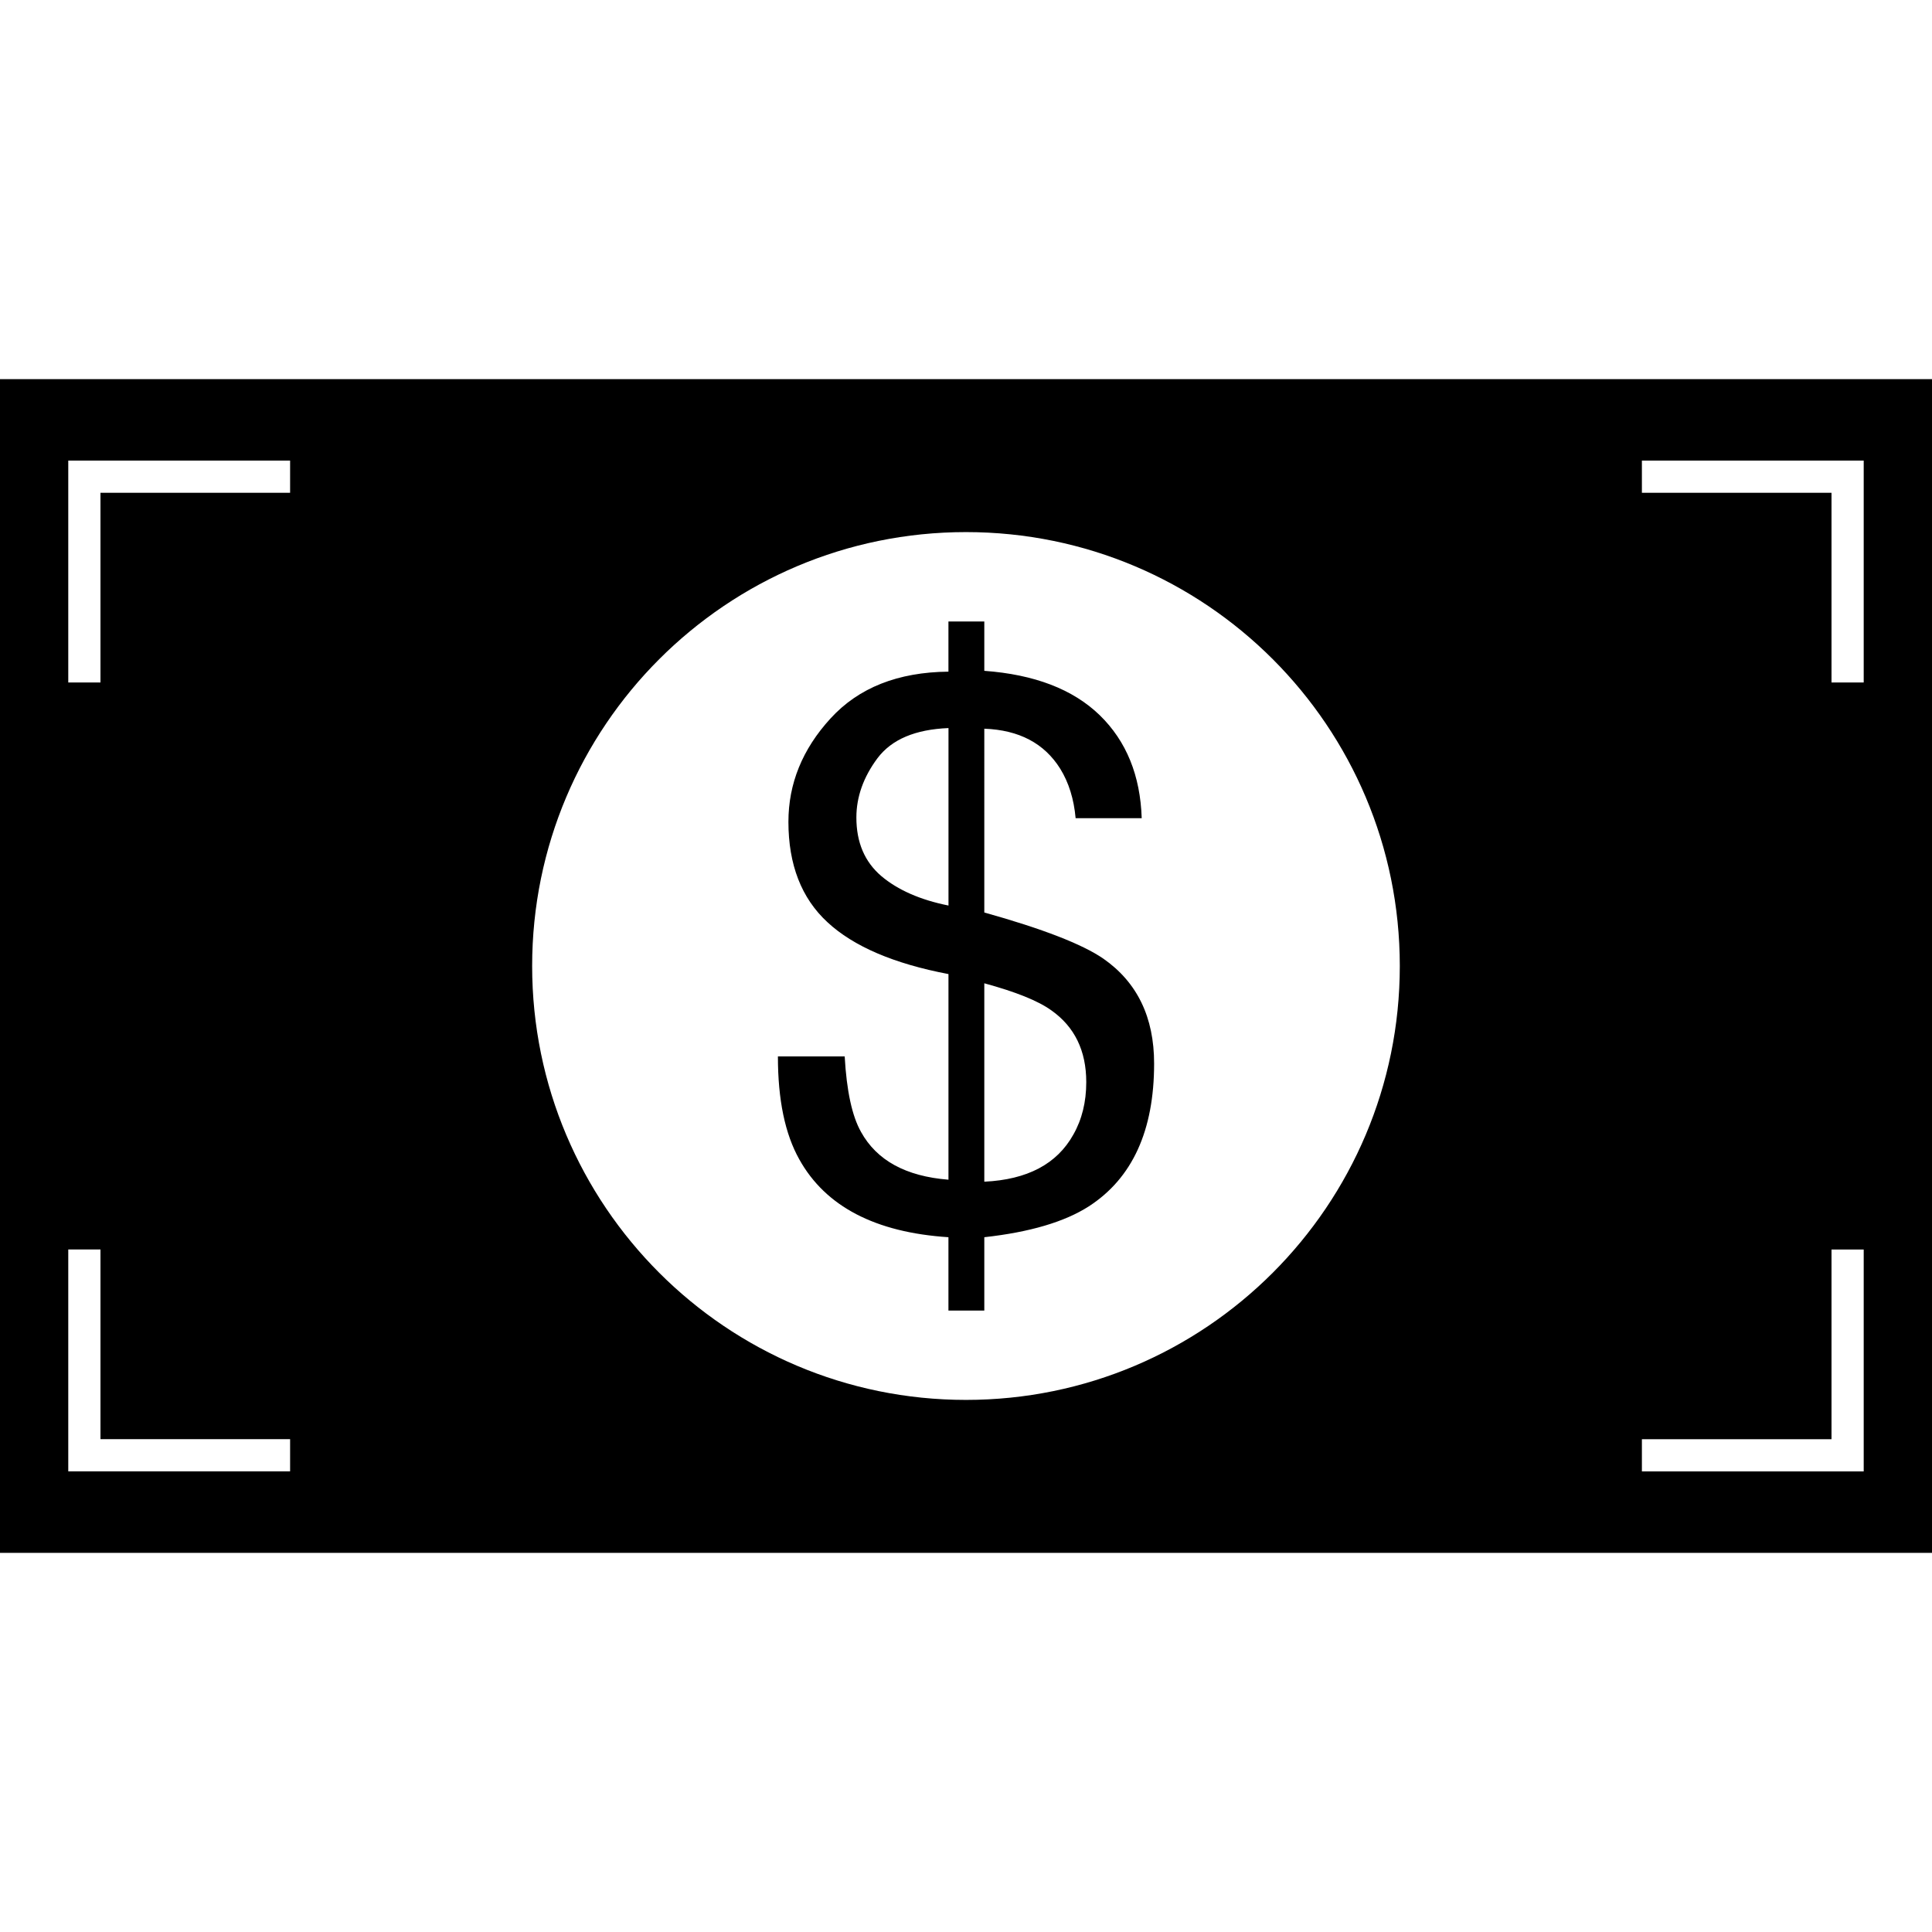 <?xml version="1.0" encoding="iso-8859-1"?>
<!-- Uploaded to: SVG Repo, www.svgrepo.com, Generator: SVG Repo Mixer Tools -->
<!DOCTYPE svg PUBLIC "-//W3C//DTD SVG 1.1//EN" "http://www.w3.org/Graphics/SVG/1.1/DTD/svg11.dtd">
<svg fill="#000000" version="1.1" id="Capa_1" xmlns="http://www.w3.org/2000/svg" xmlns:xlink="http://www.w3.org/1999/xlink" 
	 width="800px" height="800px" viewBox="0 0 70.074 70.074"
	 xml:space="preserve">
<g>
	<path d="M0,56.323h70.074V13.751H0V56.323z M59.552,16.706h8.045v8.047h-1.168v-6.879h-6.877V16.706z M59.552,52.201h6.877v-6.88
		h1.168v8.048h-8.045V52.201z M35.037,19.299c8.695,0,15.734,7.05,15.734,15.738c0,8.688-7.044,15.738-15.734,15.738
		c-8.692,0-15.736-7.051-15.736-15.738C19.301,26.349,26.343,19.299,35.037,19.299z M2.476,16.706h8.046v1.168H3.644v6.879H2.476
		V16.706z M2.476,45.319h1.168v6.88h6.878v1.168H2.476V45.319z M31.23,41.056c-0.325-0.574-0.523-1.489-0.593-2.739h-2.422
		c0,1.571,0.257,2.811,0.778,3.738c0.95,1.704,2.753,2.646,5.407,2.819v2.66h1.301v-2.66c1.652-0.183,2.916-0.557,3.792-1.12
		c1.581-1.023,2.367-2.751,2.367-5.178c0-1.682-0.613-2.95-1.845-3.808c-0.758-0.52-2.194-1.079-4.314-1.672V26.43
		c1.258,0.047,2.176,0.528,2.753,1.451c0.311,0.502,0.497,1.101,0.559,1.794h2.397c-0.05-1.546-0.554-2.792-1.525-3.737
		c-0.972-0.941-2.37-1.474-4.184-1.607v-1.79h-1.301v1.82c-1.834,0.018-3.261,0.584-4.279,1.7c-1.019,1.113-1.525,2.363-1.525,3.746
		c0,1.551,0.471,2.771,1.416,3.642c0.943,0.876,2.408,1.504,4.389,1.881v7.458C32.855,42.666,31.799,42.087,31.23,41.056z
		 M35.701,35.664c1.137,0.31,1.953,0.635,2.436,0.985c0.838,0.593,1.262,1.459,1.262,2.6c0,0.721-0.157,1.355-0.468,1.902
		c-0.593,1.067-1.67,1.636-3.23,1.709V35.664z M31.966,31.776c-0.604-0.517-0.905-1.219-0.905-2.126
		c0-0.745,0.255-1.464,0.764-2.148c0.515-0.685,1.371-1.046,2.577-1.095v6.437C33.379,32.639,32.565,32.281,31.966,31.776z"/>
</g>
</svg>